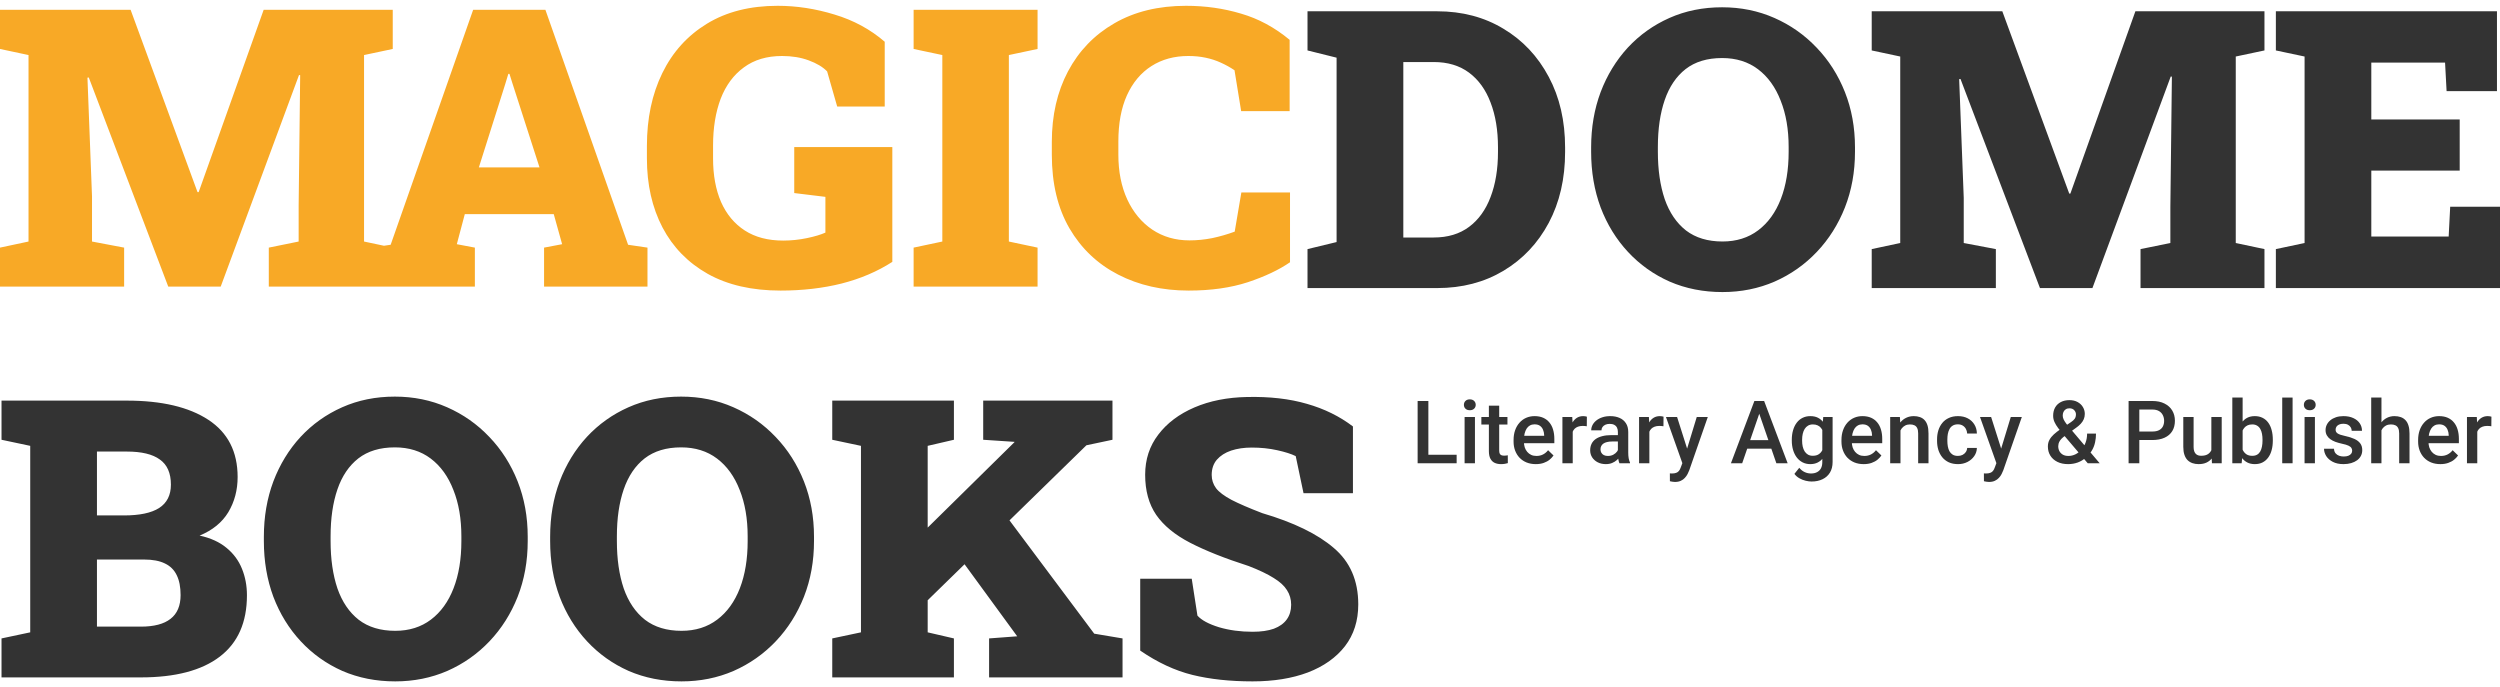 <svg width="233" height="64" viewBox="0 0 233 64" fill="none" xmlns="http://www.w3.org/2000/svg">
<path fill-rule="evenodd" clip-rule="evenodd" d="M121.86 23.216V26.848H133.943C136.27 26.848 138.331 26.31 140.126 25.236C141.921 24.161 143.327 22.672 144.343 20.771C145.359 18.857 145.867 16.654 145.867 14.162V13.755C145.867 11.263 145.359 9.066 144.343 7.164C143.327 5.25 141.921 3.756 140.126 2.682C138.331 1.595 136.27 1.052 133.943 1.052H124.57H121.86V4.701L124.57 5.375V22.56L121.86 23.216ZM133.624 22.135H130.789V5.782H133.624C134.935 5.782 136.033 6.113 136.919 6.774C137.805 7.436 138.472 8.363 138.921 9.556C139.382 10.749 139.612 12.143 139.612 13.737V14.162C139.612 15.757 139.382 17.157 138.921 18.361C138.472 19.554 137.805 20.482 136.919 21.143C136.033 21.804 134.935 22.135 133.624 22.135ZM160.536 27.22C158.753 27.22 157.111 26.895 155.611 26.245C154.123 25.584 152.829 24.663 151.731 23.482C150.632 22.3 149.782 20.919 149.18 19.336C148.589 17.741 148.294 16.011 148.294 14.145V13.737C148.294 11.883 148.589 10.164 149.18 8.581C149.782 6.999 150.627 5.617 151.713 4.436C152.812 3.254 154.105 2.333 155.593 1.672C157.082 1.01 158.717 0.679 160.501 0.679C162.249 0.679 163.873 1.01 165.373 1.672C166.873 2.333 168.184 3.254 169.306 4.436C170.44 5.617 171.32 6.999 171.946 8.581C172.572 10.164 172.885 11.883 172.885 13.737V14.145C172.885 16.011 172.572 17.741 171.946 19.336C171.32 20.919 170.446 22.3 169.324 23.482C168.202 24.663 166.891 25.584 165.391 26.245C163.891 26.895 162.273 27.22 160.536 27.22ZM160.536 22.507C161.836 22.507 162.946 22.159 163.867 21.462C164.789 20.765 165.491 19.791 165.976 18.538C166.46 17.286 166.702 15.822 166.702 14.145V13.702C166.702 12.06 166.454 10.619 165.958 9.379C165.474 8.127 164.771 7.152 163.85 6.455C162.928 5.758 161.812 5.41 160.501 5.41C159.119 5.41 157.985 5.752 157.099 6.438C156.225 7.123 155.576 8.085 155.15 9.325C154.725 10.566 154.513 12.024 154.513 13.702V14.145C154.513 15.822 154.725 17.292 155.15 18.556C155.587 19.808 156.249 20.783 157.135 21.48C158.032 22.165 159.166 22.507 160.536 22.507ZM174.444 23.216V26.848H186.014V23.216L183.02 22.649V18.432L182.594 7.377L182.718 7.359L190.124 26.848H195.014L202.314 7.129L202.42 7.146L202.278 19.283V22.649L199.497 23.216V26.848H211.048V23.216L208.373 22.649V5.268L211.048 4.701V1.052H199.018L192.959 18.042H192.853L186.616 1.052H177.102H174.444V4.701L177.102 5.268V22.649L174.444 23.216ZM212.111 26.848V23.216L214.787 22.649V5.268L212.111 4.701V1.052H232.717V8.493H228.022L227.88 5.835H221.006V11.133H229.244V15.899H221.006V22.047H228.216L228.358 19.265H233V26.848H212.111ZM0.142 59.501V63.133H13.129C16.341 63.133 18.792 62.489 20.481 61.202C22.17 59.914 23.015 58.007 23.015 55.479C23.015 54.593 22.861 53.772 22.554 53.016C22.247 52.249 21.769 51.599 21.119 51.067C20.47 50.524 19.631 50.14 18.603 49.916C19.808 49.42 20.7 48.693 21.279 47.736C21.857 46.768 22.147 45.675 22.147 44.459C22.147 42.096 21.237 40.319 19.418 39.126C17.599 37.933 15.066 37.337 11.818 37.337H2.817H0.142V40.986L2.817 41.553V58.934L0.142 59.501ZM13.129 58.402H9.036V52.148H13.43C14.233 52.148 14.883 52.272 15.379 52.52C15.875 52.756 16.241 53.123 16.477 53.619C16.713 54.103 16.831 54.717 16.831 55.461C16.831 56.453 16.518 57.192 15.893 57.676C15.278 58.16 14.357 58.402 13.129 58.402ZM11.552 48.038H9.036V42.085H11.818C13.2 42.085 14.227 42.333 14.9 42.829C15.585 43.313 15.928 44.093 15.928 45.167C15.928 46.148 15.562 46.874 14.829 47.347C14.109 47.807 13.016 48.038 11.552 48.038ZM36.834 63.505C35.051 63.505 33.409 63.18 31.909 62.531C30.421 61.869 29.127 60.948 28.029 59.767C26.93 58.585 26.08 57.203 25.478 55.621C24.887 54.026 24.592 52.296 24.592 50.43V50.022C24.592 48.168 24.887 46.449 25.478 44.866C26.08 43.284 26.924 41.902 28.011 40.721C29.11 39.539 30.403 38.618 31.891 37.957C33.38 37.295 35.015 36.964 36.799 36.964C38.547 36.964 40.171 37.295 41.671 37.957C43.171 38.618 44.482 39.539 45.604 40.721C46.738 41.902 47.618 43.284 48.244 44.866C48.87 46.449 49.183 48.168 49.183 50.022V50.43C49.183 52.296 48.87 54.026 48.244 55.621C47.618 57.203 46.744 58.585 45.622 59.767C44.5 60.948 43.189 61.869 41.689 62.531C40.189 63.18 38.571 63.505 36.834 63.505ZM36.834 58.792C38.134 58.792 39.244 58.444 40.165 57.747C41.087 57.05 41.789 56.075 42.273 54.824C42.758 53.571 43 52.107 43 50.43V49.987C43 48.345 42.752 46.904 42.256 45.664C41.772 44.412 41.069 43.437 40.148 42.74C39.226 42.043 38.11 41.695 36.799 41.695C35.417 41.695 34.283 42.038 33.397 42.723C32.523 43.408 31.873 44.37 31.448 45.611C31.023 46.851 30.811 48.309 30.811 49.987V50.43C30.811 52.107 31.023 53.577 31.448 54.841C31.885 56.093 32.547 57.068 33.433 57.764C34.33 58.45 35.464 58.792 36.834 58.792ZM58.591 62.531C60.091 63.18 61.733 63.505 63.517 63.505C65.253 63.505 66.871 63.18 68.371 62.531C69.871 61.869 71.182 60.948 72.304 59.767C73.426 58.585 74.3 57.203 74.927 55.621C75.552 54.026 75.865 52.296 75.865 50.43V50.022C75.865 48.168 75.552 46.449 74.927 44.866C74.3 43.284 73.421 41.902 72.287 40.721C71.165 39.539 69.853 38.618 68.353 37.957C66.853 37.295 65.229 36.964 63.481 36.964C61.698 36.964 60.062 37.295 58.573 37.957C57.085 38.618 55.792 39.539 54.693 40.721C53.607 41.902 52.762 43.284 52.16 44.866C51.569 46.449 51.274 48.168 51.274 50.022V50.43C51.274 52.296 51.569 54.026 52.16 55.621C52.762 57.203 53.613 58.585 54.711 59.767C55.81 60.948 57.103 61.869 58.591 62.531ZM66.847 57.747C65.926 58.444 64.816 58.792 63.517 58.792C62.146 58.792 61.013 58.45 60.115 57.764C59.229 57.068 58.568 56.093 58.13 54.841C57.705 53.577 57.493 52.107 57.493 50.43V49.987C57.493 48.309 57.705 46.851 58.13 45.611C58.556 44.37 59.205 43.408 60.079 42.723C60.965 42.038 62.099 41.695 63.481 41.695C64.792 41.695 65.908 42.043 66.83 42.74C67.751 43.437 68.454 44.412 68.938 45.664C69.434 46.904 69.682 48.345 69.682 49.987V50.43C69.682 52.107 69.44 53.571 68.956 54.824C68.472 56.075 67.769 57.05 66.847 57.747ZM86.46 58.934V55.943L89.897 52.588L94.805 59.306H94.77L92.183 59.501V63.133H104.621V59.501L101.981 59.058L94.085 48.499L101.254 41.5L103.682 40.986V37.337H91.634V40.986L94.557 41.181L94.54 41.217L86.46 49.173V41.553L88.905 40.986V37.337H77.566V40.986L80.242 41.553V58.934L77.566 59.501V63.133H88.905V59.501L86.46 58.934ZM111.141 62.903C112.771 63.304 114.637 63.505 116.739 63.505C118.7 63.505 120.419 63.227 121.895 62.672C123.371 62.105 124.523 61.29 125.35 60.227C126.177 59.152 126.59 57.853 126.59 56.329C126.59 54.109 125.828 52.355 124.305 51.067C122.793 49.768 120.572 48.687 117.643 47.825C116.414 47.353 115.458 46.939 114.773 46.585C114.088 46.219 113.609 45.858 113.338 45.504C113.066 45.138 112.93 44.725 112.93 44.264C112.93 43.697 113.09 43.224 113.408 42.847C113.739 42.469 114.182 42.185 114.737 41.996C115.304 41.807 115.948 41.713 116.668 41.713C117.507 41.713 118.298 41.795 119.043 41.961C119.787 42.126 120.36 42.309 120.761 42.51L121.488 45.965H126.094V39.746C124.854 38.801 123.425 38.098 121.806 37.638C120.188 37.165 118.328 36.953 116.225 37C114.383 37.035 112.747 37.36 111.318 37.974C109.889 38.589 108.767 39.433 107.952 40.508C107.137 41.571 106.729 42.817 106.729 44.246C106.729 45.734 107.072 46.981 107.757 47.985C108.454 48.989 109.511 49.857 110.928 50.589C112.345 51.321 114.158 52.042 116.367 52.751C117.348 53.129 118.127 53.501 118.706 53.867C119.285 54.221 119.698 54.599 119.946 55.001C120.206 55.402 120.336 55.857 120.336 56.365C120.336 56.896 120.2 57.351 119.928 57.729C119.657 58.107 119.255 58.397 118.724 58.597C118.192 58.786 117.531 58.881 116.739 58.881C115.605 58.881 114.56 58.739 113.603 58.456C112.647 58.16 111.979 57.8 111.601 57.375L111.07 53.938H106.268V60.635C107.887 61.745 109.511 62.501 111.141 62.903Z" fill="#333333"/>
<path fill-rule="evenodd" clip-rule="evenodd" d="M65.961 25.523C67.816 26.562 70.078 27.082 72.747 27.082C74.791 27.082 76.686 26.863 78.434 26.426C80.194 25.977 81.771 25.304 83.165 24.406V13.705H74.023V17.993L76.928 18.347V21.678C76.515 21.867 75.942 22.038 75.21 22.192C74.478 22.345 73.739 22.422 72.995 22.422C71.578 22.422 70.385 22.109 69.416 21.483C68.448 20.857 67.71 19.971 67.202 18.826C66.706 17.68 66.457 16.327 66.457 14.768V13.563C66.457 11.91 66.694 10.457 67.166 9.205C67.65 7.953 68.371 6.979 69.328 6.282C70.284 5.573 71.472 5.219 72.889 5.219C73.81 5.219 74.637 5.354 75.369 5.626C76.113 5.898 76.686 6.24 77.088 6.654L78.027 9.931H82.456V3.89C81.11 2.732 79.551 1.888 77.779 1.356C76.007 0.813 74.241 0.541 72.481 0.541C69.906 0.541 67.71 1.096 65.891 2.207C64.072 3.317 62.684 4.852 61.727 6.813C60.77 8.774 60.292 11.036 60.292 13.599V14.768C60.292 17.201 60.776 19.345 61.745 21.2C62.713 23.042 64.119 24.483 65.961 25.523ZM0 26.71V23.078L2.658 22.511V5.13L0 4.563V0.913H2.658H12.172L18.408 17.904H18.515L24.574 0.913H36.604V4.563L33.929 5.13V22.511L35.784 22.904L36.409 22.812L44.098 0.913H50.831L58.538 22.812L60.345 23.078V26.71H50.707V23.078L52.39 22.759L51.61 19.959H43.319L42.575 22.759L44.258 23.078V26.71H36.604H34.602H25.052V23.078L27.834 22.511V19.144L27.976 7.008L27.869 6.99L20.57 26.71H15.68L8.274 7.221L8.15 7.238L8.575 18.294V22.511L11.569 23.078V26.71H0ZM44.63 15.601H50.282L47.766 7.788L47.482 6.884H47.376L47.075 7.876L44.63 15.601ZM85.149 26.71V23.078L87.825 22.511V5.13L85.149 4.563V0.913H96.701V4.563L94.026 5.13V22.511L96.701 23.078V26.71H85.149ZM104.213 25.593C106.138 26.586 108.329 27.082 110.786 27.082C112.865 27.082 114.702 26.822 116.296 26.302C117.891 25.771 119.202 25.151 120.229 24.442V17.94H115.694L115.074 21.589C114.401 21.837 113.704 22.038 112.983 22.192C112.263 22.334 111.554 22.404 110.857 22.404C109.546 22.404 108.388 22.068 107.384 21.395C106.392 20.721 105.619 19.788 105.063 18.595C104.508 17.39 104.231 15.997 104.231 14.414V13.191C104.231 11.502 104.497 10.067 105.028 8.886C105.571 7.693 106.333 6.784 107.314 6.158C108.294 5.532 109.44 5.219 110.751 5.219C111.33 5.219 111.867 5.272 112.363 5.378C112.871 5.484 113.343 5.638 113.78 5.839C114.229 6.04 114.654 6.276 115.056 6.547L115.676 10.357H120.194V3.713C118.8 2.555 117.288 1.74 115.658 1.268C114.04 0.783 112.333 0.541 110.538 0.541C107.963 0.541 105.737 1.085 103.859 2.171C101.993 3.246 100.551 4.74 99.536 6.654C98.532 8.555 98.03 10.746 98.03 13.227V14.414C98.03 17.107 98.579 19.398 99.677 21.288C100.776 23.166 102.288 24.601 104.213 25.593Z" fill="#F8A926"/>
<path d="M135.759 42.383V43.176H132.845V42.383H135.759ZM133.124 37.372V43.176H132.123V37.372H133.124Z" fill="#333333"/>
<path d="M137.465 38.863V43.176H136.5V38.863H137.465ZM136.436 37.731C136.436 37.584 136.484 37.464 136.58 37.368C136.678 37.27 136.814 37.22 136.986 37.22C137.157 37.22 137.291 37.27 137.389 37.368C137.487 37.464 137.537 37.584 137.537 37.731C137.537 37.874 137.487 37.994 137.389 38.089C137.291 38.185 137.157 38.233 136.986 38.233C136.814 38.233 136.678 38.185 136.58 38.089C136.484 37.994 136.436 37.874 136.436 37.731Z" fill="#333333"/>
<path d="M140.494 38.863V39.564H138.063V38.863H140.494ZM138.764 37.806H139.725V41.984C139.725 42.117 139.744 42.219 139.781 42.291C139.821 42.36 139.875 42.407 139.944 42.431C140.013 42.455 140.094 42.467 140.188 42.467C140.254 42.467 140.318 42.462 140.379 42.455C140.44 42.447 140.489 42.439 140.526 42.431L140.53 43.164C140.451 43.188 140.358 43.209 140.251 43.228C140.148 43.246 140.028 43.256 139.893 43.256C139.672 43.256 139.477 43.217 139.307 43.14C139.136 43.06 139.004 42.932 138.908 42.754C138.812 42.575 138.764 42.339 138.764 42.044V37.806Z" fill="#333333"/>
<path d="M143.137 43.256C142.819 43.256 142.53 43.204 142.272 43.1C142.017 42.994 141.799 42.846 141.619 42.658C141.441 42.469 141.304 42.247 141.208 41.992C141.112 41.737 141.065 41.462 141.065 41.167V41.008C141.065 40.67 141.114 40.364 141.212 40.091C141.31 39.817 141.447 39.583 141.623 39.389C141.798 39.192 142.005 39.042 142.244 38.938C142.484 38.835 142.743 38.783 143.022 38.783C143.33 38.783 143.6 38.835 143.831 38.938C144.062 39.042 144.254 39.188 144.405 39.377C144.559 39.563 144.674 39.785 144.748 40.043C144.825 40.301 144.864 40.585 144.864 40.896V41.306H141.531V40.617H143.915V40.541C143.909 40.368 143.875 40.206 143.811 40.055C143.75 39.903 143.656 39.781 143.528 39.688C143.401 39.595 143.23 39.548 143.018 39.548C142.858 39.548 142.716 39.583 142.591 39.652C142.469 39.718 142.367 39.816 142.284 39.943C142.202 40.071 142.138 40.225 142.093 40.406C142.05 40.584 142.029 40.784 142.029 41.008V41.167C142.029 41.356 142.054 41.531 142.105 41.693C142.158 41.853 142.235 41.992 142.336 42.112C142.437 42.231 142.559 42.326 142.703 42.395C142.846 42.461 143.01 42.494 143.193 42.494C143.424 42.494 143.63 42.448 143.811 42.355C143.992 42.262 144.149 42.13 144.282 41.96L144.788 42.45C144.695 42.586 144.574 42.716 144.425 42.841C144.276 42.964 144.094 43.063 143.879 43.14C143.666 43.217 143.419 43.256 143.137 43.256Z" fill="#333333"/>
<path d="M146.578 39.684V43.176H145.617V38.863H146.534L146.578 39.684ZM147.897 38.835L147.889 39.728C147.831 39.717 147.767 39.709 147.698 39.704C147.631 39.699 147.565 39.696 147.499 39.696C147.334 39.696 147.189 39.72 147.064 39.768C146.939 39.813 146.834 39.879 146.749 39.967C146.667 40.052 146.603 40.156 146.558 40.278C146.513 40.4 146.486 40.537 146.478 40.689L146.259 40.705C146.259 40.433 146.285 40.182 146.339 39.951C146.392 39.72 146.471 39.517 146.578 39.341C146.687 39.166 146.822 39.029 146.984 38.931C147.149 38.832 147.339 38.783 147.554 38.783C147.613 38.783 147.675 38.788 147.742 38.799C147.811 38.81 147.863 38.822 147.897 38.835Z" fill="#333333"/>
<path d="M150.787 42.311V40.254C150.787 40.1 150.759 39.967 150.704 39.855C150.648 39.744 150.563 39.657 150.448 39.596C150.337 39.535 150.196 39.505 150.026 39.505C149.869 39.505 149.734 39.531 149.619 39.584C149.505 39.638 149.416 39.709 149.352 39.8C149.288 39.89 149.257 39.992 149.257 40.107H148.3C148.3 39.937 148.341 39.772 148.423 39.612C148.506 39.453 148.625 39.311 148.782 39.186C148.939 39.061 149.126 38.962 149.344 38.891C149.562 38.819 149.807 38.783 150.078 38.783C150.402 38.783 150.689 38.838 150.939 38.947C151.191 39.056 151.389 39.22 151.533 39.441C151.679 39.659 151.752 39.932 151.752 40.262V42.179C151.752 42.376 151.765 42.553 151.792 42.71C151.821 42.864 151.862 42.998 151.915 43.112V43.176H150.931C150.886 43.072 150.85 42.941 150.823 42.781C150.799 42.619 150.787 42.462 150.787 42.311ZM150.927 40.553L150.935 41.147H150.245C150.067 41.147 149.91 41.164 149.775 41.199C149.639 41.231 149.526 41.279 149.436 41.342C149.346 41.406 149.278 41.483 149.233 41.574C149.187 41.664 149.165 41.766 149.165 41.88C149.165 41.995 149.191 42.1 149.245 42.195C149.298 42.288 149.375 42.361 149.476 42.415C149.579 42.468 149.704 42.494 149.851 42.494C150.047 42.494 150.219 42.455 150.365 42.375C150.514 42.292 150.631 42.193 150.716 42.076C150.801 41.956 150.846 41.843 150.851 41.737L151.162 42.163C151.13 42.273 151.076 42.389 150.999 42.514C150.922 42.639 150.821 42.759 150.696 42.873C150.573 42.985 150.426 43.076 150.253 43.148C150.083 43.22 149.886 43.256 149.663 43.256C149.381 43.256 149.13 43.2 148.91 43.088C148.689 42.974 148.516 42.821 148.392 42.63C148.267 42.436 148.204 42.217 148.204 41.972C148.204 41.744 148.247 41.542 148.332 41.366C148.419 41.188 148.547 41.039 148.714 40.92C148.884 40.8 149.092 40.71 149.336 40.649C149.581 40.585 149.86 40.553 150.173 40.553H150.927Z" fill="#333333"/>
<path d="M153.721 39.684V43.176H152.761V38.863H153.677L153.721 39.684ZM155.041 38.835L155.033 39.728C154.974 39.717 154.911 39.709 154.841 39.704C154.775 39.699 154.709 39.696 154.642 39.696C154.477 39.696 154.333 39.72 154.208 39.768C154.083 39.813 153.978 39.879 153.893 39.967C153.81 40.052 153.747 40.156 153.701 40.278C153.656 40.4 153.63 40.537 153.622 40.689L153.402 40.705C153.402 40.433 153.429 40.182 153.482 39.951C153.535 39.72 153.615 39.517 153.721 39.341C153.83 39.166 153.966 39.029 154.128 38.931C154.293 38.832 154.483 38.783 154.698 38.783C154.756 38.783 154.819 38.788 154.885 38.799C154.954 38.81 155.006 38.822 155.041 38.835Z" fill="#333333"/>
<path d="M156.966 42.706L158.138 38.863H159.167L157.437 43.834C157.397 43.94 157.345 44.056 157.281 44.181C157.217 44.306 157.134 44.424 157.03 44.535C156.929 44.65 156.803 44.741 156.651 44.81C156.5 44.882 156.316 44.918 156.101 44.918C156.016 44.918 155.934 44.91 155.854 44.894C155.777 44.881 155.704 44.866 155.635 44.85L155.631 44.117C155.657 44.12 155.689 44.122 155.726 44.125C155.766 44.127 155.798 44.129 155.822 44.129C155.982 44.129 156.114 44.109 156.221 44.069C156.327 44.032 156.413 43.971 156.48 43.886C156.549 43.801 156.607 43.686 156.655 43.543L156.966 42.706ZM156.304 38.863L157.329 42.092L157.5 43.104L156.835 43.276L155.268 38.863H156.304Z" fill="#333333"/>
<path d="M164.106 38.145L162.372 43.176H161.323L163.508 37.372H164.178L164.106 38.145ZM165.557 43.176L163.819 38.145L163.743 37.372H164.417L166.609 43.176H165.557ZM165.473 41.023V41.817H162.316V41.023H165.473Z" fill="#333333"/>
<path d="M169.926 38.863H170.799V43.056C170.799 43.444 170.717 43.774 170.552 44.045C170.387 44.316 170.157 44.522 169.862 44.663C169.567 44.806 169.226 44.878 168.838 44.878C168.673 44.878 168.49 44.854 168.288 44.806C168.088 44.759 167.894 44.682 167.706 44.575C167.52 44.472 167.364 44.335 167.239 44.165L167.69 43.599C167.844 43.782 168.014 43.916 168.2 44.001C168.386 44.086 168.581 44.129 168.786 44.129C169.006 44.129 169.194 44.088 169.348 44.005C169.505 43.925 169.626 43.807 169.711 43.651C169.796 43.494 169.838 43.302 169.838 43.076V39.84L169.926 38.863ZM166.996 41.067V40.984C166.996 40.657 167.036 40.359 167.116 40.091C167.195 39.819 167.31 39.587 167.458 39.393C167.607 39.196 167.788 39.046 168.001 38.943C168.213 38.836 168.454 38.783 168.722 38.783C169.001 38.783 169.239 38.834 169.436 38.935C169.635 39.035 169.801 39.18 169.934 39.369C170.067 39.555 170.17 39.778 170.245 40.039C170.322 40.297 170.379 40.584 170.416 40.9V41.167C170.382 41.475 170.323 41.757 170.241 42.012C170.159 42.267 170.05 42.488 169.914 42.674C169.778 42.86 169.611 43.003 169.412 43.104C169.215 43.205 168.983 43.256 168.714 43.256C168.451 43.256 168.213 43.201 168.001 43.092C167.791 42.983 167.61 42.831 167.458 42.634C167.31 42.437 167.195 42.206 167.116 41.94C167.036 41.672 166.996 41.381 166.996 41.067ZM167.957 40.984V41.067C167.957 41.264 167.975 41.447 168.013 41.617C168.052 41.788 168.112 41.938 168.192 42.068C168.274 42.195 168.378 42.296 168.503 42.371C168.63 42.443 168.781 42.478 168.953 42.478C169.179 42.478 169.364 42.431 169.507 42.335C169.654 42.239 169.765 42.11 169.842 41.948C169.922 41.783 169.978 41.6 170.01 41.398V40.677C169.994 40.52 169.961 40.374 169.91 40.238C169.862 40.103 169.797 39.984 169.715 39.883C169.632 39.78 169.529 39.7 169.404 39.644C169.279 39.586 169.131 39.556 168.961 39.556C168.789 39.556 168.638 39.594 168.511 39.668C168.383 39.742 168.278 39.845 168.196 39.975C168.116 40.105 168.056 40.257 168.016 40.429C167.977 40.602 167.957 40.787 167.957 40.984Z" fill="#333333"/>
<path d="M173.697 43.256C173.378 43.256 173.09 43.204 172.832 43.1C172.577 42.994 172.359 42.846 172.178 42.658C172 42.469 171.863 42.247 171.768 41.992C171.672 41.737 171.624 41.462 171.624 41.167V41.008C171.624 40.67 171.673 40.364 171.772 40.091C171.87 39.817 172.007 39.583 172.182 39.389C172.358 39.192 172.565 39.042 172.804 38.938C173.043 38.835 173.302 38.783 173.581 38.783C173.89 38.783 174.16 38.835 174.391 38.938C174.622 39.042 174.813 39.188 174.965 39.377C175.119 39.563 175.233 39.785 175.308 40.043C175.385 40.301 175.423 40.585 175.423 40.896V41.306H172.091V40.617H174.474V40.541C174.469 40.368 174.435 40.206 174.371 40.055C174.31 39.903 174.215 39.781 174.088 39.688C173.96 39.595 173.79 39.548 173.578 39.548C173.418 39.548 173.276 39.583 173.151 39.652C173.029 39.718 172.926 39.816 172.844 39.943C172.762 40.071 172.698 40.225 172.653 40.406C172.61 40.584 172.589 40.784 172.589 41.008V41.167C172.589 41.356 172.614 41.531 172.665 41.693C172.718 41.853 172.795 41.992 172.896 42.112C172.997 42.231 173.119 42.326 173.263 42.395C173.406 42.461 173.57 42.494 173.753 42.494C173.984 42.494 174.19 42.448 174.371 42.355C174.552 42.262 174.708 42.13 174.841 41.96L175.347 42.45C175.254 42.586 175.134 42.716 174.985 42.841C174.836 42.964 174.654 43.063 174.439 43.14C174.226 43.217 173.979 43.256 173.697 43.256Z" fill="#333333"/>
<path d="M177.125 39.784V43.176H176.165V38.863H177.07L177.125 39.784ZM176.954 40.86L176.643 40.856C176.646 40.55 176.688 40.27 176.771 40.015C176.856 39.76 176.973 39.541 177.121 39.357C177.273 39.174 177.454 39.033 177.664 38.935C177.874 38.834 178.107 38.783 178.365 38.783C178.572 38.783 178.76 38.812 178.927 38.871C179.097 38.927 179.242 39.018 179.362 39.146C179.484 39.273 179.577 39.44 179.641 39.644C179.705 39.846 179.736 40.095 179.736 40.39V43.176H178.772V40.386C178.772 40.178 178.741 40.015 178.68 39.895C178.622 39.773 178.535 39.687 178.421 39.636C178.309 39.583 178.17 39.556 178.002 39.556C177.838 39.556 177.69 39.591 177.56 39.66C177.43 39.729 177.319 39.824 177.229 39.943C177.141 40.063 177.074 40.201 177.026 40.358C176.978 40.514 176.954 40.682 176.954 40.86Z" fill="#333333"/>
<path d="M182.479 42.49C182.636 42.49 182.777 42.46 182.902 42.399C183.029 42.335 183.132 42.247 183.209 42.136C183.288 42.024 183.332 41.895 183.34 41.749H184.245C184.24 42.028 184.157 42.282 183.998 42.51C183.838 42.739 183.627 42.921 183.364 43.056C183.101 43.189 182.81 43.256 182.491 43.256C182.162 43.256 181.875 43.2 181.63 43.088C181.386 42.974 181.182 42.817 181.02 42.618C180.858 42.419 180.736 42.189 180.653 41.928C180.574 41.668 180.534 41.389 180.534 41.091V40.952C180.534 40.654 180.574 40.375 180.653 40.114C180.736 39.851 180.858 39.62 181.02 39.421C181.182 39.222 181.386 39.066 181.63 38.955C181.875 38.84 182.16 38.783 182.487 38.783C182.833 38.783 183.136 38.852 183.396 38.99C183.656 39.126 183.861 39.316 184.01 39.56C184.161 39.802 184.24 40.084 184.245 40.406H183.34C183.332 40.246 183.292 40.103 183.221 39.975C183.151 39.845 183.053 39.741 182.926 39.664C182.801 39.587 182.651 39.548 182.475 39.548C182.281 39.548 182.12 39.588 181.993 39.668C181.865 39.745 181.766 39.851 181.694 39.987C181.622 40.12 181.57 40.27 181.538 40.437C181.509 40.602 181.494 40.774 181.494 40.952V41.091C181.494 41.269 181.509 41.442 181.538 41.609C181.568 41.777 181.618 41.927 181.69 42.06C181.764 42.19 181.865 42.295 181.993 42.375C182.12 42.452 182.282 42.49 182.479 42.49Z" fill="#333333"/>
<path d="M186.234 42.706L187.406 38.863H188.435L186.705 43.834C186.665 43.94 186.613 44.056 186.549 44.181C186.485 44.306 186.402 44.424 186.298 44.535C186.197 44.65 186.071 44.741 185.919 44.81C185.768 44.882 185.585 44.918 185.369 44.918C185.284 44.918 185.202 44.91 185.122 44.894C185.045 44.881 184.972 44.866 184.903 44.85L184.899 44.117C184.925 44.12 184.957 44.122 184.995 44.125C185.034 44.127 185.066 44.129 185.09 44.129C185.25 44.129 185.383 44.109 185.489 44.069C185.595 44.032 185.682 43.971 185.748 43.886C185.817 43.801 185.876 43.686 185.923 43.543L186.234 42.706ZM185.573 38.863L186.597 42.092L186.768 43.104L186.103 43.276L184.536 38.863H185.573Z" fill="#333333"/>
<path d="M192.011 40.019L193.011 39.345C193.179 39.233 193.298 39.125 193.37 39.018C193.442 38.909 193.478 38.774 193.478 38.612C193.478 38.474 193.424 38.346 193.318 38.229C193.212 38.112 193.062 38.054 192.868 38.054C192.732 38.054 192.618 38.086 192.525 38.149C192.432 38.21 192.361 38.293 192.314 38.396C192.268 38.497 192.246 38.61 192.246 38.735C192.246 38.855 192.276 38.978 192.337 39.106C192.399 39.231 192.482 39.362 192.589 39.501C192.695 39.636 192.814 39.782 192.947 39.939L195.69 43.176H194.578L192.337 40.541C192.143 40.307 191.972 40.093 191.823 39.899C191.674 39.703 191.559 39.513 191.476 39.329C191.394 39.143 191.353 38.952 191.353 38.755C191.353 38.452 191.415 38.192 191.54 37.974C191.665 37.756 191.842 37.589 192.07 37.471C192.299 37.352 192.566 37.292 192.872 37.292C193.167 37.292 193.42 37.352 193.633 37.471C193.848 37.589 194.013 37.744 194.127 37.938C194.244 38.132 194.303 38.345 194.303 38.576C194.303 38.759 194.27 38.927 194.203 39.078C194.137 39.23 194.045 39.368 193.928 39.493C193.811 39.618 193.676 39.736 193.521 39.847L192.306 40.732C192.165 40.847 192.06 40.957 191.991 41.063C191.924 41.167 191.88 41.263 191.859 41.35C191.838 41.438 191.827 41.515 191.827 41.581C191.827 41.752 191.863 41.906 191.935 42.044C192.009 42.182 192.117 42.292 192.258 42.375C192.401 42.455 192.575 42.494 192.78 42.494C193.001 42.494 193.214 42.445 193.422 42.347C193.629 42.246 193.815 42.104 193.98 41.92C194.145 41.737 194.275 41.518 194.371 41.263C194.469 41.008 194.518 40.724 194.518 40.413H195.347C195.347 40.695 195.319 40.962 195.263 41.215C195.21 41.467 195.124 41.701 195.004 41.916C194.887 42.132 194.733 42.324 194.542 42.494C194.523 42.513 194.502 42.537 194.478 42.566C194.457 42.593 194.436 42.615 194.414 42.634C194.186 42.844 193.929 43.001 193.645 43.104C193.363 43.205 193.063 43.256 192.744 43.256C192.359 43.256 192.025 43.185 191.743 43.044C191.462 42.904 191.244 42.71 191.09 42.462C190.938 42.215 190.862 41.932 190.862 41.613C190.862 41.377 190.912 41.17 191.01 40.992C191.108 40.811 191.243 40.643 191.413 40.489C191.585 40.332 191.785 40.176 192.011 40.019Z" fill="#333333"/>
<path d="M200.589 41.011H199.078V40.218H200.589C200.852 40.218 201.065 40.176 201.227 40.091C201.389 40.006 201.507 39.889 201.582 39.74C201.659 39.588 201.697 39.416 201.697 39.222C201.697 39.038 201.659 38.867 201.582 38.707C201.507 38.545 201.389 38.415 201.227 38.317C201.065 38.218 200.852 38.169 200.589 38.169H199.385V43.176H198.385V37.372H200.589C201.038 37.372 201.42 37.452 201.733 37.611C202.05 37.768 202.29 37.986 202.455 38.265C202.62 38.541 202.702 38.858 202.702 39.214C202.702 39.588 202.62 39.91 202.455 40.178C202.29 40.447 202.05 40.653 201.733 40.796C201.42 40.94 201.038 41.011 200.589 41.011Z" fill="#333333"/>
<path d="M206.098 42.16V38.863H207.063V43.176H206.154L206.098 42.16ZM206.234 41.263L206.557 41.255C206.557 41.544 206.525 41.811 206.461 42.056C206.397 42.298 206.299 42.509 206.166 42.69C206.033 42.868 205.863 43.007 205.656 43.108C205.449 43.207 205.2 43.256 204.911 43.256C204.701 43.256 204.508 43.225 204.332 43.164C204.157 43.103 204.006 43.009 203.878 42.881C203.753 42.754 203.656 42.587 203.587 42.383C203.518 42.178 203.483 41.934 203.483 41.649V38.863H204.444V41.657C204.444 41.814 204.463 41.946 204.5 42.052C204.537 42.156 204.588 42.239 204.651 42.303C204.715 42.367 204.79 42.412 204.875 42.439C204.96 42.465 205.05 42.478 205.146 42.478C205.419 42.478 205.635 42.425 205.792 42.319C205.951 42.21 206.064 42.064 206.13 41.88C206.199 41.697 206.234 41.491 206.234 41.263Z" fill="#333333"/>
<path d="M208.052 37.053H209.013V42.255L208.921 43.176H208.052V37.053ZM211.827 40.98V41.063C211.827 41.382 211.791 41.676 211.719 41.944C211.65 42.21 211.544 42.441 211.4 42.638C211.26 42.835 211.084 42.987 210.874 43.096C210.667 43.203 210.426 43.256 210.153 43.256C209.884 43.256 209.65 43.205 209.451 43.104C209.252 43.003 209.084 42.86 208.949 42.674C208.816 42.488 208.708 42.266 208.626 42.008C208.543 41.75 208.485 41.466 208.45 41.155V40.888C208.485 40.574 208.543 40.29 208.626 40.035C208.708 39.777 208.816 39.555 208.949 39.369C209.084 39.18 209.25 39.035 209.447 38.935C209.646 38.834 209.879 38.783 210.145 38.783C210.421 38.783 210.664 38.836 210.874 38.943C211.087 39.049 211.263 39.2 211.404 39.397C211.545 39.591 211.65 39.822 211.719 40.091C211.791 40.359 211.827 40.655 211.827 40.98ZM210.866 41.063V40.98C210.866 40.786 210.85 40.603 210.818 40.433C210.786 40.261 210.733 40.109 210.659 39.979C210.587 39.849 210.489 39.746 210.364 39.672C210.242 39.595 210.089 39.556 209.905 39.556C209.735 39.556 209.589 39.586 209.467 39.644C209.345 39.703 209.242 39.782 209.16 39.883C209.078 39.984 209.013 40.101 208.965 40.234C208.92 40.367 208.889 40.511 208.873 40.665V41.386C208.897 41.586 208.947 41.769 209.024 41.936C209.104 42.101 209.216 42.234 209.359 42.335C209.503 42.433 209.688 42.482 209.913 42.482C210.091 42.482 210.242 42.447 210.364 42.375C210.486 42.303 210.583 42.203 210.655 42.076C210.729 41.946 210.782 41.794 210.814 41.621C210.849 41.449 210.866 41.263 210.866 41.063Z" fill="#333333"/>
<path d="M213.669 37.053V43.176H212.704V37.053H213.669Z" fill="#333333"/>
<path d="M215.75 38.863V43.176H214.785V38.863H215.75ZM214.721 37.731C214.721 37.584 214.769 37.464 214.865 37.368C214.963 37.27 215.098 37.22 215.271 37.22C215.441 37.22 215.575 37.27 215.674 37.368C215.772 37.464 215.821 37.584 215.821 37.731C215.821 37.874 215.772 37.994 215.674 38.089C215.575 38.185 215.441 38.233 215.271 38.233C215.098 38.233 214.963 38.185 214.865 38.089C214.769 37.994 214.721 37.874 214.721 37.731Z" fill="#333333"/>
<path d="M219.222 42.008C219.222 41.912 219.198 41.826 219.15 41.749C219.102 41.669 219.01 41.597 218.875 41.534C218.742 41.47 218.545 41.411 218.285 41.358C218.056 41.308 217.846 41.248 217.655 41.179C217.466 41.107 217.304 41.021 217.169 40.92C217.033 40.819 216.928 40.699 216.854 40.561C216.779 40.423 216.742 40.263 216.742 40.083C216.742 39.907 216.781 39.741 216.858 39.584C216.935 39.428 217.045 39.289 217.189 39.17C217.332 39.05 217.506 38.956 217.711 38.887C217.918 38.818 218.149 38.783 218.404 38.783C218.766 38.783 219.075 38.844 219.333 38.966C219.594 39.086 219.793 39.249 219.931 39.457C220.069 39.661 220.139 39.893 220.139 40.15H219.178C219.178 40.036 219.149 39.93 219.09 39.831C219.034 39.73 218.949 39.649 218.835 39.588C218.721 39.525 218.577 39.493 218.404 39.493C218.24 39.493 218.103 39.519 217.994 39.572C217.888 39.623 217.808 39.689 217.755 39.772C217.704 39.854 217.679 39.944 217.679 40.043C217.679 40.114 217.692 40.18 217.719 40.238C217.748 40.294 217.796 40.346 217.862 40.394C217.929 40.439 218.019 40.481 218.133 40.521C218.25 40.561 218.396 40.599 218.572 40.637C218.901 40.706 219.184 40.795 219.421 40.904C219.66 41.01 219.844 41.148 219.971 41.318C220.099 41.486 220.162 41.699 220.162 41.956C220.162 42.148 220.121 42.323 220.039 42.482C219.959 42.639 219.842 42.776 219.688 42.893C219.534 43.007 219.349 43.096 219.134 43.16C218.921 43.224 218.682 43.256 218.416 43.256C218.026 43.256 217.695 43.187 217.424 43.048C217.153 42.908 216.947 42.728 216.806 42.51C216.668 42.29 216.599 42.061 216.599 41.825H217.527C217.538 42.003 217.587 42.145 217.675 42.251C217.765 42.355 217.877 42.431 218.01 42.478C218.145 42.524 218.285 42.546 218.428 42.546C218.601 42.546 218.746 42.524 218.863 42.478C218.98 42.431 219.069 42.367 219.13 42.287C219.191 42.205 219.222 42.112 219.222 42.008Z" fill="#333333"/>
<path d="M221.952 37.053V43.176H220.996V37.053H221.952ZM221.785 40.86L221.474 40.856C221.477 40.558 221.518 40.283 221.598 40.031C221.68 39.778 221.794 39.559 221.94 39.373C222.089 39.184 222.267 39.039 222.475 38.938C222.682 38.835 222.912 38.783 223.164 38.783C223.377 38.783 223.568 38.812 223.738 38.871C223.911 38.929 224.06 39.024 224.185 39.154C224.31 39.281 224.404 39.449 224.468 39.656C224.534 39.861 224.567 40.111 224.567 40.406V43.176H223.603V40.398C223.603 40.19 223.572 40.026 223.511 39.903C223.453 39.781 223.366 39.693 223.252 39.64C223.138 39.584 222.998 39.556 222.833 39.556C222.661 39.556 222.508 39.591 222.375 39.66C222.245 39.729 222.136 39.824 222.048 39.943C221.96 40.063 221.894 40.201 221.849 40.358C221.806 40.514 221.785 40.682 221.785 40.86Z" fill="#333333"/>
<path d="M227.442 43.256C227.123 43.256 226.834 43.204 226.577 43.1C226.321 42.994 226.103 42.846 225.923 42.658C225.745 42.469 225.608 42.247 225.512 41.992C225.417 41.737 225.369 41.462 225.369 41.167V41.008C225.369 40.67 225.418 40.364 225.516 40.091C225.614 39.817 225.751 39.583 225.927 39.389C226.102 39.192 226.309 39.042 226.549 38.938C226.788 38.835 227.047 38.783 227.326 38.783C227.634 38.783 227.904 38.835 228.135 38.938C228.366 39.042 228.558 39.188 228.709 39.377C228.863 39.563 228.978 39.785 229.052 40.043C229.129 40.301 229.168 40.585 229.168 40.896V41.306H225.835V40.617H228.219V40.541C228.214 40.368 228.179 40.206 228.115 40.055C228.054 39.903 227.96 39.781 227.832 39.688C227.705 39.595 227.535 39.548 227.322 39.548C227.163 39.548 227.02 39.583 226.895 39.652C226.773 39.718 226.671 39.816 226.589 39.943C226.506 40.071 226.442 40.225 226.397 40.406C226.355 40.584 226.333 40.784 226.333 41.008V41.167C226.333 41.356 226.359 41.531 226.409 41.693C226.462 41.853 226.539 41.992 226.64 42.112C226.741 42.231 226.864 42.326 227.007 42.395C227.151 42.461 227.314 42.494 227.497 42.494C227.729 42.494 227.935 42.448 228.115 42.355C228.296 42.262 228.453 42.13 228.586 41.96L229.092 42.45C228.999 42.586 228.878 42.716 228.729 42.841C228.58 42.964 228.398 43.063 228.183 43.14C227.97 43.217 227.723 43.256 227.442 43.256Z" fill="#333333"/>
<path d="M230.882 39.684V43.176H229.921V38.863H230.838L230.882 39.684ZM232.201 38.835L232.193 39.728C232.135 39.717 232.071 39.709 232.002 39.704C231.936 39.699 231.869 39.696 231.803 39.696C231.638 39.696 231.493 39.72 231.368 39.768C231.243 39.813 231.138 39.879 231.053 39.967C230.971 40.052 230.907 40.156 230.862 40.278C230.817 40.4 230.79 40.537 230.782 40.689L230.563 40.705C230.563 40.433 230.59 40.182 230.643 39.951C230.696 39.72 230.776 39.517 230.882 39.341C230.991 39.166 231.126 39.029 231.288 38.931C231.453 38.832 231.643 38.783 231.859 38.783C231.917 38.783 231.979 38.788 232.046 38.799C232.115 38.81 232.167 38.822 232.201 38.835Z" fill="#333333"/>
</svg>
